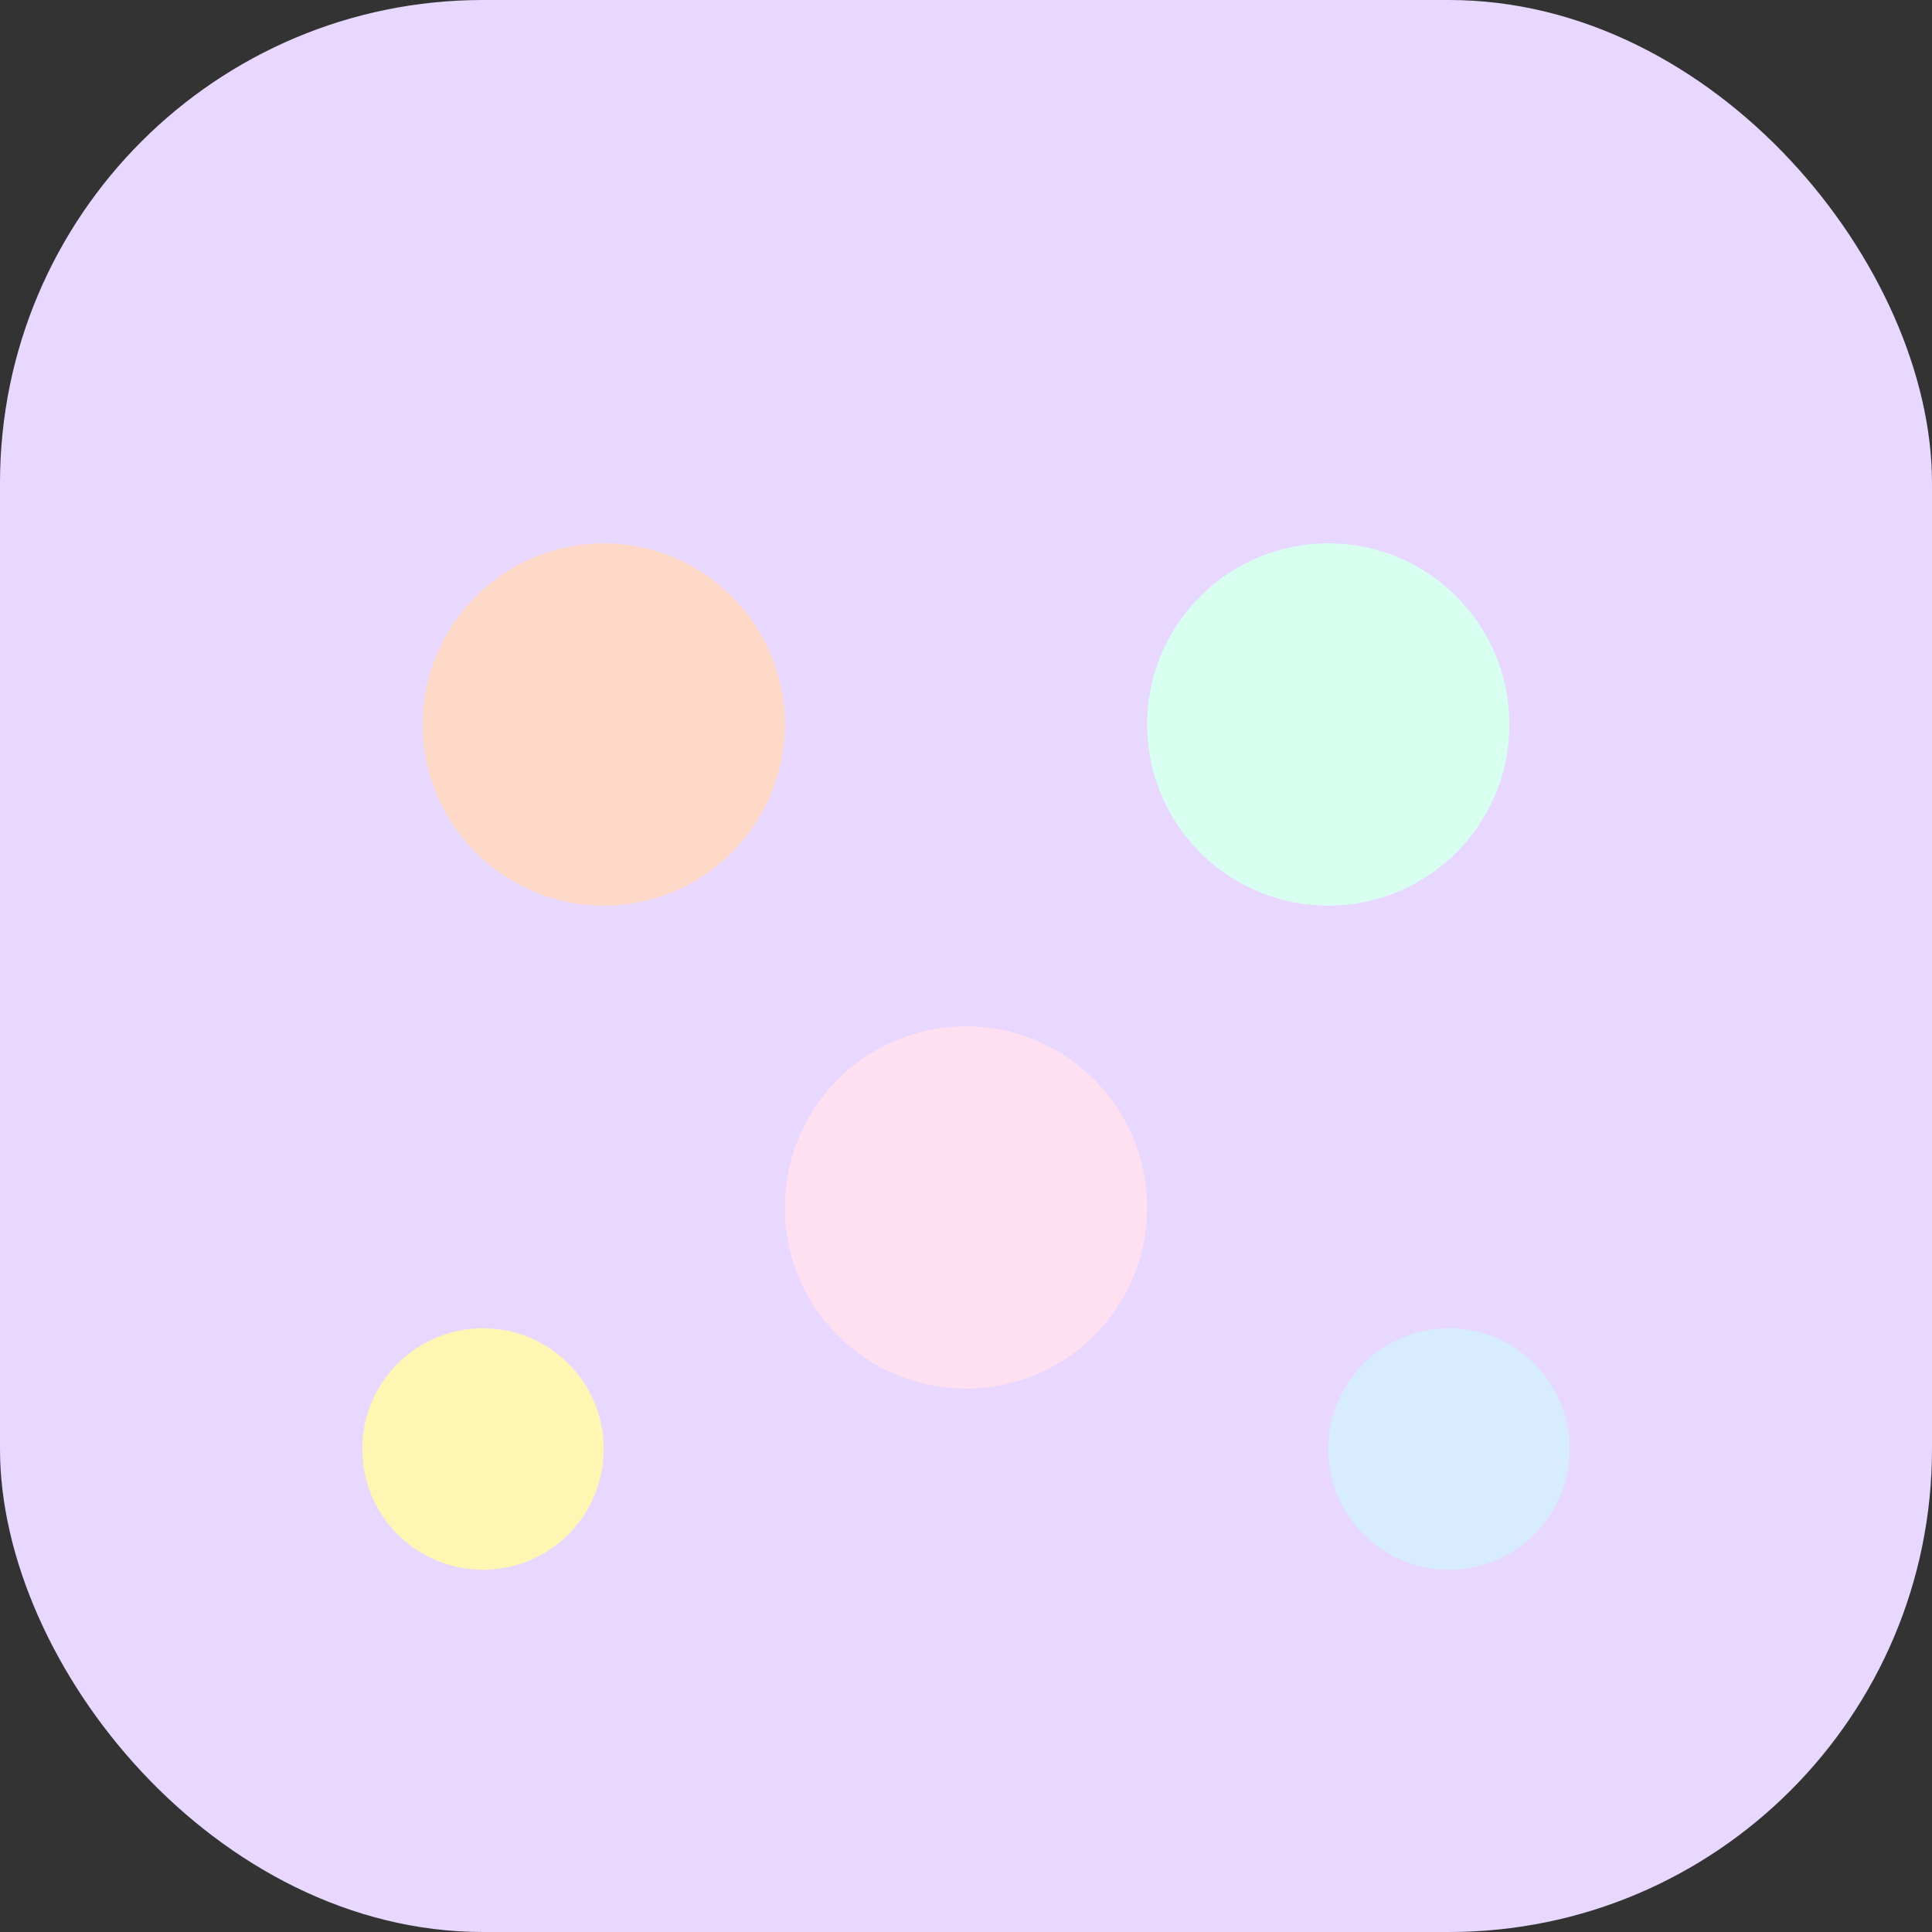 <svg width="32" height="32" viewBox="0 0 32 32" fill="none" xmlns="http://www.w3.org/2000/svg">
  <rect x="0" y="0" width="32" height="32" fill="#333333" stroke="none"/>
  <rect width="32" height="32" rx="8" fill="#E8D7FF"/>
  <circle cx="10" cy="12" r="3" fill="#FFD9C7"/>
  <circle cx="22" cy="12" r="3" fill="#D9FFF1"/>
  <circle cx="16" cy="20" r="3" fill="#FFE0F0"/>
  <circle cx="8" cy="24" r="2" fill="#FFF6B3"/>
  <circle cx="24" cy="24" r="2" fill="#D7ECFF"/>
</svg>